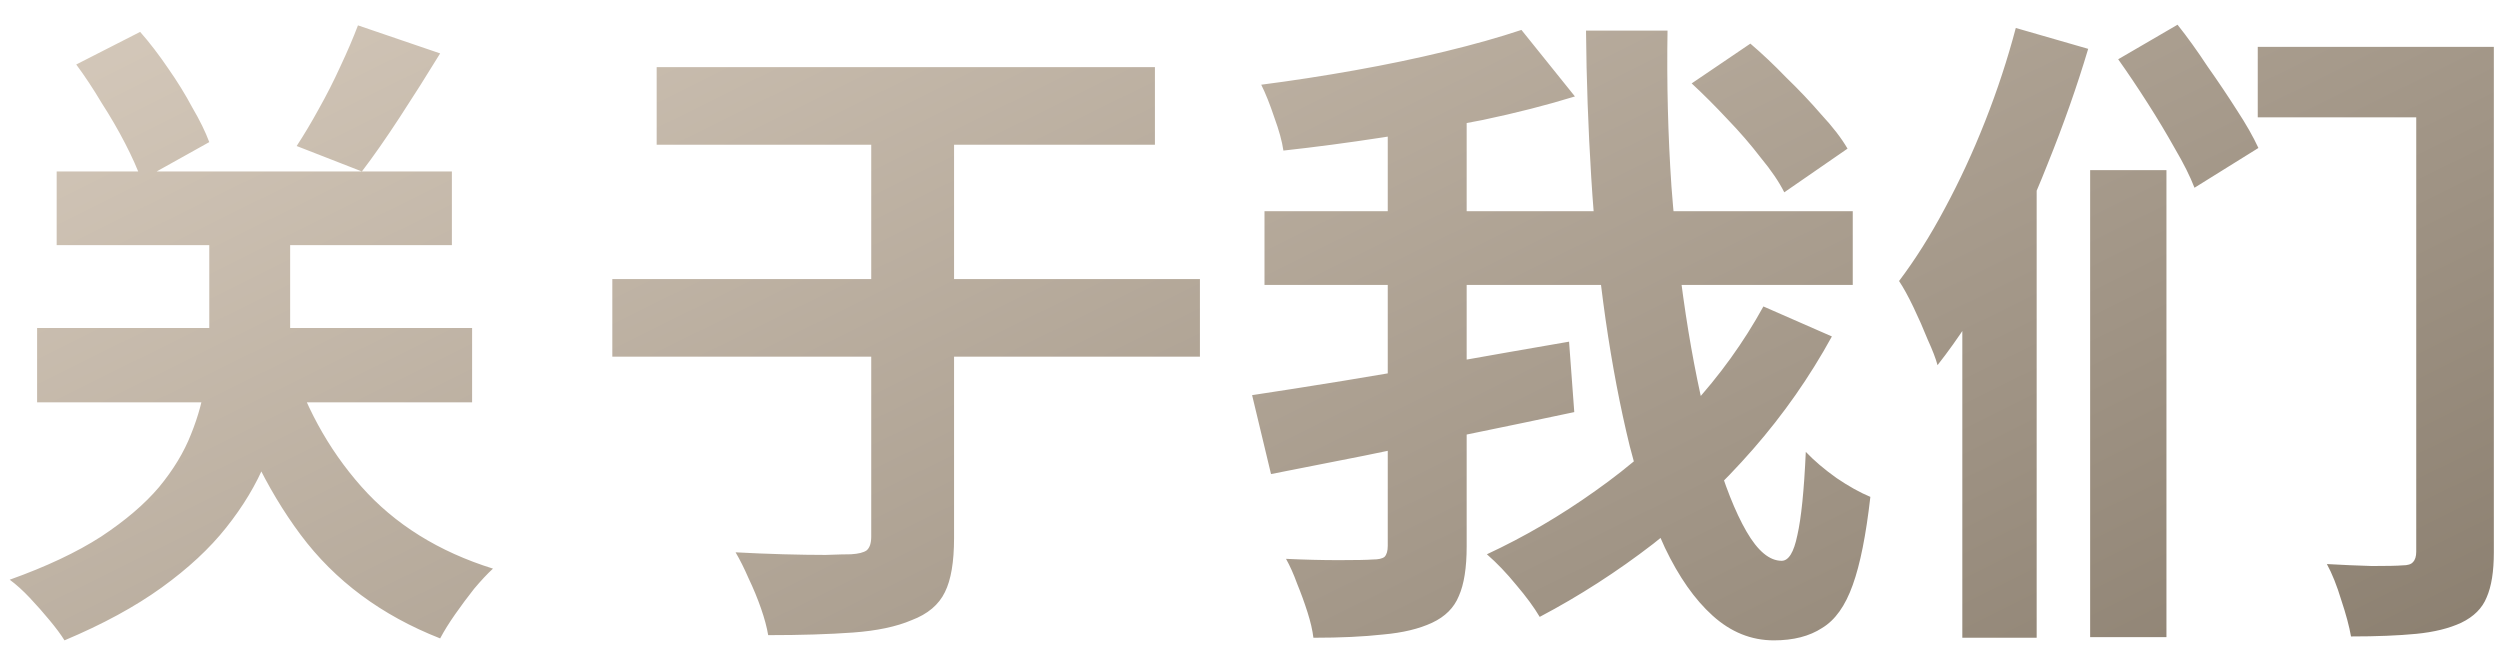 <?xml version="1.0" encoding="UTF-8"?> <svg xmlns="http://www.w3.org/2000/svg" width="69" height="18" viewBox="0 0 69 18" fill="none"><path d="M1.564 4.732H12.472V6.766H1.564V4.732ZM1.024 9.052H13.03V11.104H1.024V9.052ZM7.954 9.718C8.374 11.146 9.046 12.382 9.97 13.426C10.894 14.47 12.106 15.226 13.606 15.694C13.45 15.838 13.276 16.024 13.084 16.252C12.904 16.48 12.73 16.714 12.562 16.954C12.394 17.194 12.256 17.416 12.148 17.62C10.528 16.984 9.244 16.03 8.296 14.758C7.348 13.486 6.61 11.944 6.082 10.132L7.954 9.718ZM9.88 0.7L12.148 1.474C11.788 2.062 11.416 2.65 11.032 3.238C10.648 3.826 10.3 4.324 9.988 4.732L8.188 4.03C8.392 3.718 8.596 3.376 8.8 3.004C9.016 2.62 9.214 2.23 9.394 1.834C9.586 1.426 9.748 1.048 9.88 0.7ZM2.104 1.78L3.868 0.88C4.132 1.18 4.39 1.516 4.642 1.888C4.894 2.248 5.116 2.608 5.308 2.968C5.512 3.316 5.668 3.634 5.776 3.922L3.904 4.966C3.796 4.666 3.646 4.33 3.454 3.958C3.262 3.586 3.046 3.214 2.806 2.842C2.578 2.458 2.344 2.104 2.104 1.78ZM5.776 5.092H8.008V9.142C8.008 9.718 7.96 10.312 7.864 10.924C7.768 11.524 7.588 12.136 7.324 12.76C7.072 13.372 6.712 13.972 6.244 14.56C5.788 15.136 5.194 15.688 4.462 16.216C3.73 16.744 2.836 17.23 1.78 17.674C1.684 17.518 1.546 17.332 1.366 17.116C1.198 16.912 1.018 16.708 0.826 16.504C0.634 16.3 0.448 16.132 0.268 16C1.276 15.64 2.116 15.244 2.788 14.812C3.46 14.368 3.994 13.912 4.39 13.444C4.786 12.964 5.08 12.478 5.272 11.986C5.476 11.482 5.608 10.99 5.668 10.51C5.74 10.018 5.776 9.55 5.776 9.106V5.092ZM16.9 7.702H33.118V9.844H16.9V7.702ZM24.046 2.626H26.332V14.848C26.332 15.508 26.248 16.006 26.08 16.342C25.912 16.69 25.606 16.948 25.162 17.116C24.742 17.296 24.202 17.41 23.542 17.458C22.882 17.506 22.102 17.53 21.202 17.53C21.166 17.314 21.1 17.068 21.004 16.792C20.908 16.516 20.794 16.24 20.662 15.964C20.542 15.688 20.422 15.448 20.302 15.244C20.746 15.268 21.184 15.286 21.616 15.298C22.06 15.31 22.45 15.316 22.786 15.316C23.122 15.304 23.356 15.298 23.488 15.298C23.692 15.286 23.836 15.25 23.92 15.19C24.004 15.118 24.046 14.992 24.046 14.812V2.626ZM18.124 1.852H31.876V3.994H18.124V1.852ZM46.69 2.302L48.31 1.204C48.634 1.48 48.964 1.792 49.3 2.14C49.648 2.476 49.972 2.818 50.272 3.166C50.584 3.502 50.824 3.814 50.992 4.102L49.246 5.308C49.102 5.02 48.886 4.702 48.598 4.354C48.322 3.994 48.016 3.64 47.68 3.292C47.344 2.932 47.014 2.602 46.69 2.302ZM34.9 5.83H51.136V7.864H34.9V5.83ZM34.558 10.906C35.278 10.798 36.118 10.666 37.078 10.51C38.038 10.354 39.052 10.18 40.12 9.988C41.2 9.796 42.262 9.61 43.306 9.43L43.45 11.374C42.49 11.578 41.512 11.782 40.516 11.986C39.532 12.19 38.572 12.388 37.636 12.58C36.712 12.76 35.86 12.928 35.08 13.084L34.558 10.906ZM38.302 2.914H40.48V15.082C40.48 15.67 40.408 16.126 40.264 16.45C40.132 16.774 39.886 17.02 39.526 17.188C39.166 17.356 38.716 17.464 38.176 17.512C37.636 17.572 36.994 17.602 36.25 17.602C36.226 17.398 36.172 17.164 36.088 16.9C36.004 16.636 35.908 16.372 35.8 16.108C35.704 15.844 35.602 15.616 35.494 15.424C35.998 15.448 36.484 15.46 36.952 15.46C37.42 15.46 37.732 15.454 37.888 15.442C38.044 15.442 38.152 15.418 38.212 15.37C38.272 15.31 38.302 15.208 38.302 15.064V2.914ZM41.992 0.826L43.468 2.662C42.688 2.902 41.842 3.118 40.93 3.31C40.018 3.49 39.088 3.652 38.14 3.796C37.204 3.94 36.298 4.06 35.422 4.156C35.386 3.904 35.302 3.598 35.17 3.238C35.05 2.878 34.93 2.578 34.81 2.338C35.65 2.23 36.508 2.098 37.384 1.942C38.26 1.786 39.094 1.612 39.886 1.42C40.678 1.228 41.38 1.03 41.992 0.826ZM43.774 0.844H46.024C46 2.296 46.036 3.73 46.132 5.146C46.24 6.562 46.396 7.894 46.6 9.142C46.804 10.378 47.044 11.476 47.32 12.436C47.596 13.384 47.89 14.128 48.202 14.668C48.514 15.208 48.838 15.478 49.174 15.478C49.366 15.478 49.51 15.244 49.606 14.776C49.714 14.308 49.792 13.54 49.84 12.472C50.068 12.712 50.35 12.952 50.686 13.192C51.022 13.42 51.334 13.594 51.622 13.714C51.502 14.77 51.34 15.58 51.136 16.144C50.932 16.72 50.65 17.116 50.29 17.332C49.942 17.56 49.498 17.674 48.958 17.674C48.334 17.674 47.77 17.446 47.266 16.99C46.774 16.546 46.336 15.922 45.952 15.118C45.58 14.314 45.256 13.378 44.98 12.31C44.716 11.23 44.494 10.066 44.314 8.818C44.134 7.558 44.002 6.25 43.918 4.894C43.834 3.538 43.786 2.188 43.774 0.844ZM48.67 8.458L50.56 9.286C49.948 10.402 49.222 11.44 48.382 12.4C47.542 13.36 46.624 14.23 45.628 15.01C44.632 15.778 43.588 16.45 42.496 17.026C42.34 16.762 42.124 16.468 41.848 16.144C41.584 15.82 41.314 15.538 41.038 15.298C42.07 14.818 43.066 14.236 44.026 13.552C44.998 12.868 45.88 12.094 46.672 11.23C47.464 10.366 48.13 9.442 48.67 8.458ZM62.314 1.294H67.48V3.238H62.314V1.294ZM66.688 1.294H68.83V15.244C68.83 15.772 68.764 16.186 68.632 16.486C68.512 16.786 68.278 17.02 67.93 17.188C67.594 17.344 67.18 17.446 66.688 17.494C66.196 17.542 65.596 17.566 64.888 17.566C64.84 17.29 64.75 16.954 64.618 16.558C64.498 16.162 64.366 15.832 64.222 15.568C64.642 15.592 65.056 15.61 65.464 15.622C65.884 15.622 66.166 15.616 66.31 15.604C66.454 15.604 66.55 15.574 66.598 15.514C66.658 15.454 66.688 15.358 66.688 15.226V1.294ZM58.462 1.636L60.1 0.682C60.376 1.03 60.652 1.414 60.928 1.834C61.216 2.242 61.486 2.644 61.738 3.04C61.99 3.424 62.188 3.772 62.332 4.084L60.568 5.182C60.448 4.87 60.268 4.51 60.028 4.102C59.8 3.694 59.548 3.274 59.272 2.842C58.996 2.41 58.726 2.008 58.462 1.636ZM57.688 4.696H59.794V17.584H57.688V4.696ZM55.636 0.772L57.634 1.348C57.322 2.392 56.95 3.448 56.518 4.516C56.098 5.584 55.63 6.598 55.114 7.558C54.598 8.506 54.052 9.346 53.476 10.078C53.428 9.898 53.338 9.664 53.206 9.376C53.086 9.076 52.954 8.776 52.81 8.476C52.666 8.176 52.534 7.936 52.414 7.756C52.858 7.168 53.278 6.502 53.674 5.758C54.082 5.002 54.454 4.198 54.79 3.346C55.126 2.494 55.408 1.636 55.636 0.772ZM54.16 5.722L56.158 3.724L56.212 3.76V17.602H54.16V5.722Z" fill="url(#paint0_linear_1017_224)"></path><defs><linearGradient id="paint0_linear_1017_224" x1="-12.54" y1="-0.24" x2="22.439" y2="70.535" gradientUnits="userSpaceOnUse"><stop stop-color="#E0D4C6"></stop><stop offset="1" stop-color="#605444"></stop></linearGradient></defs></svg> 